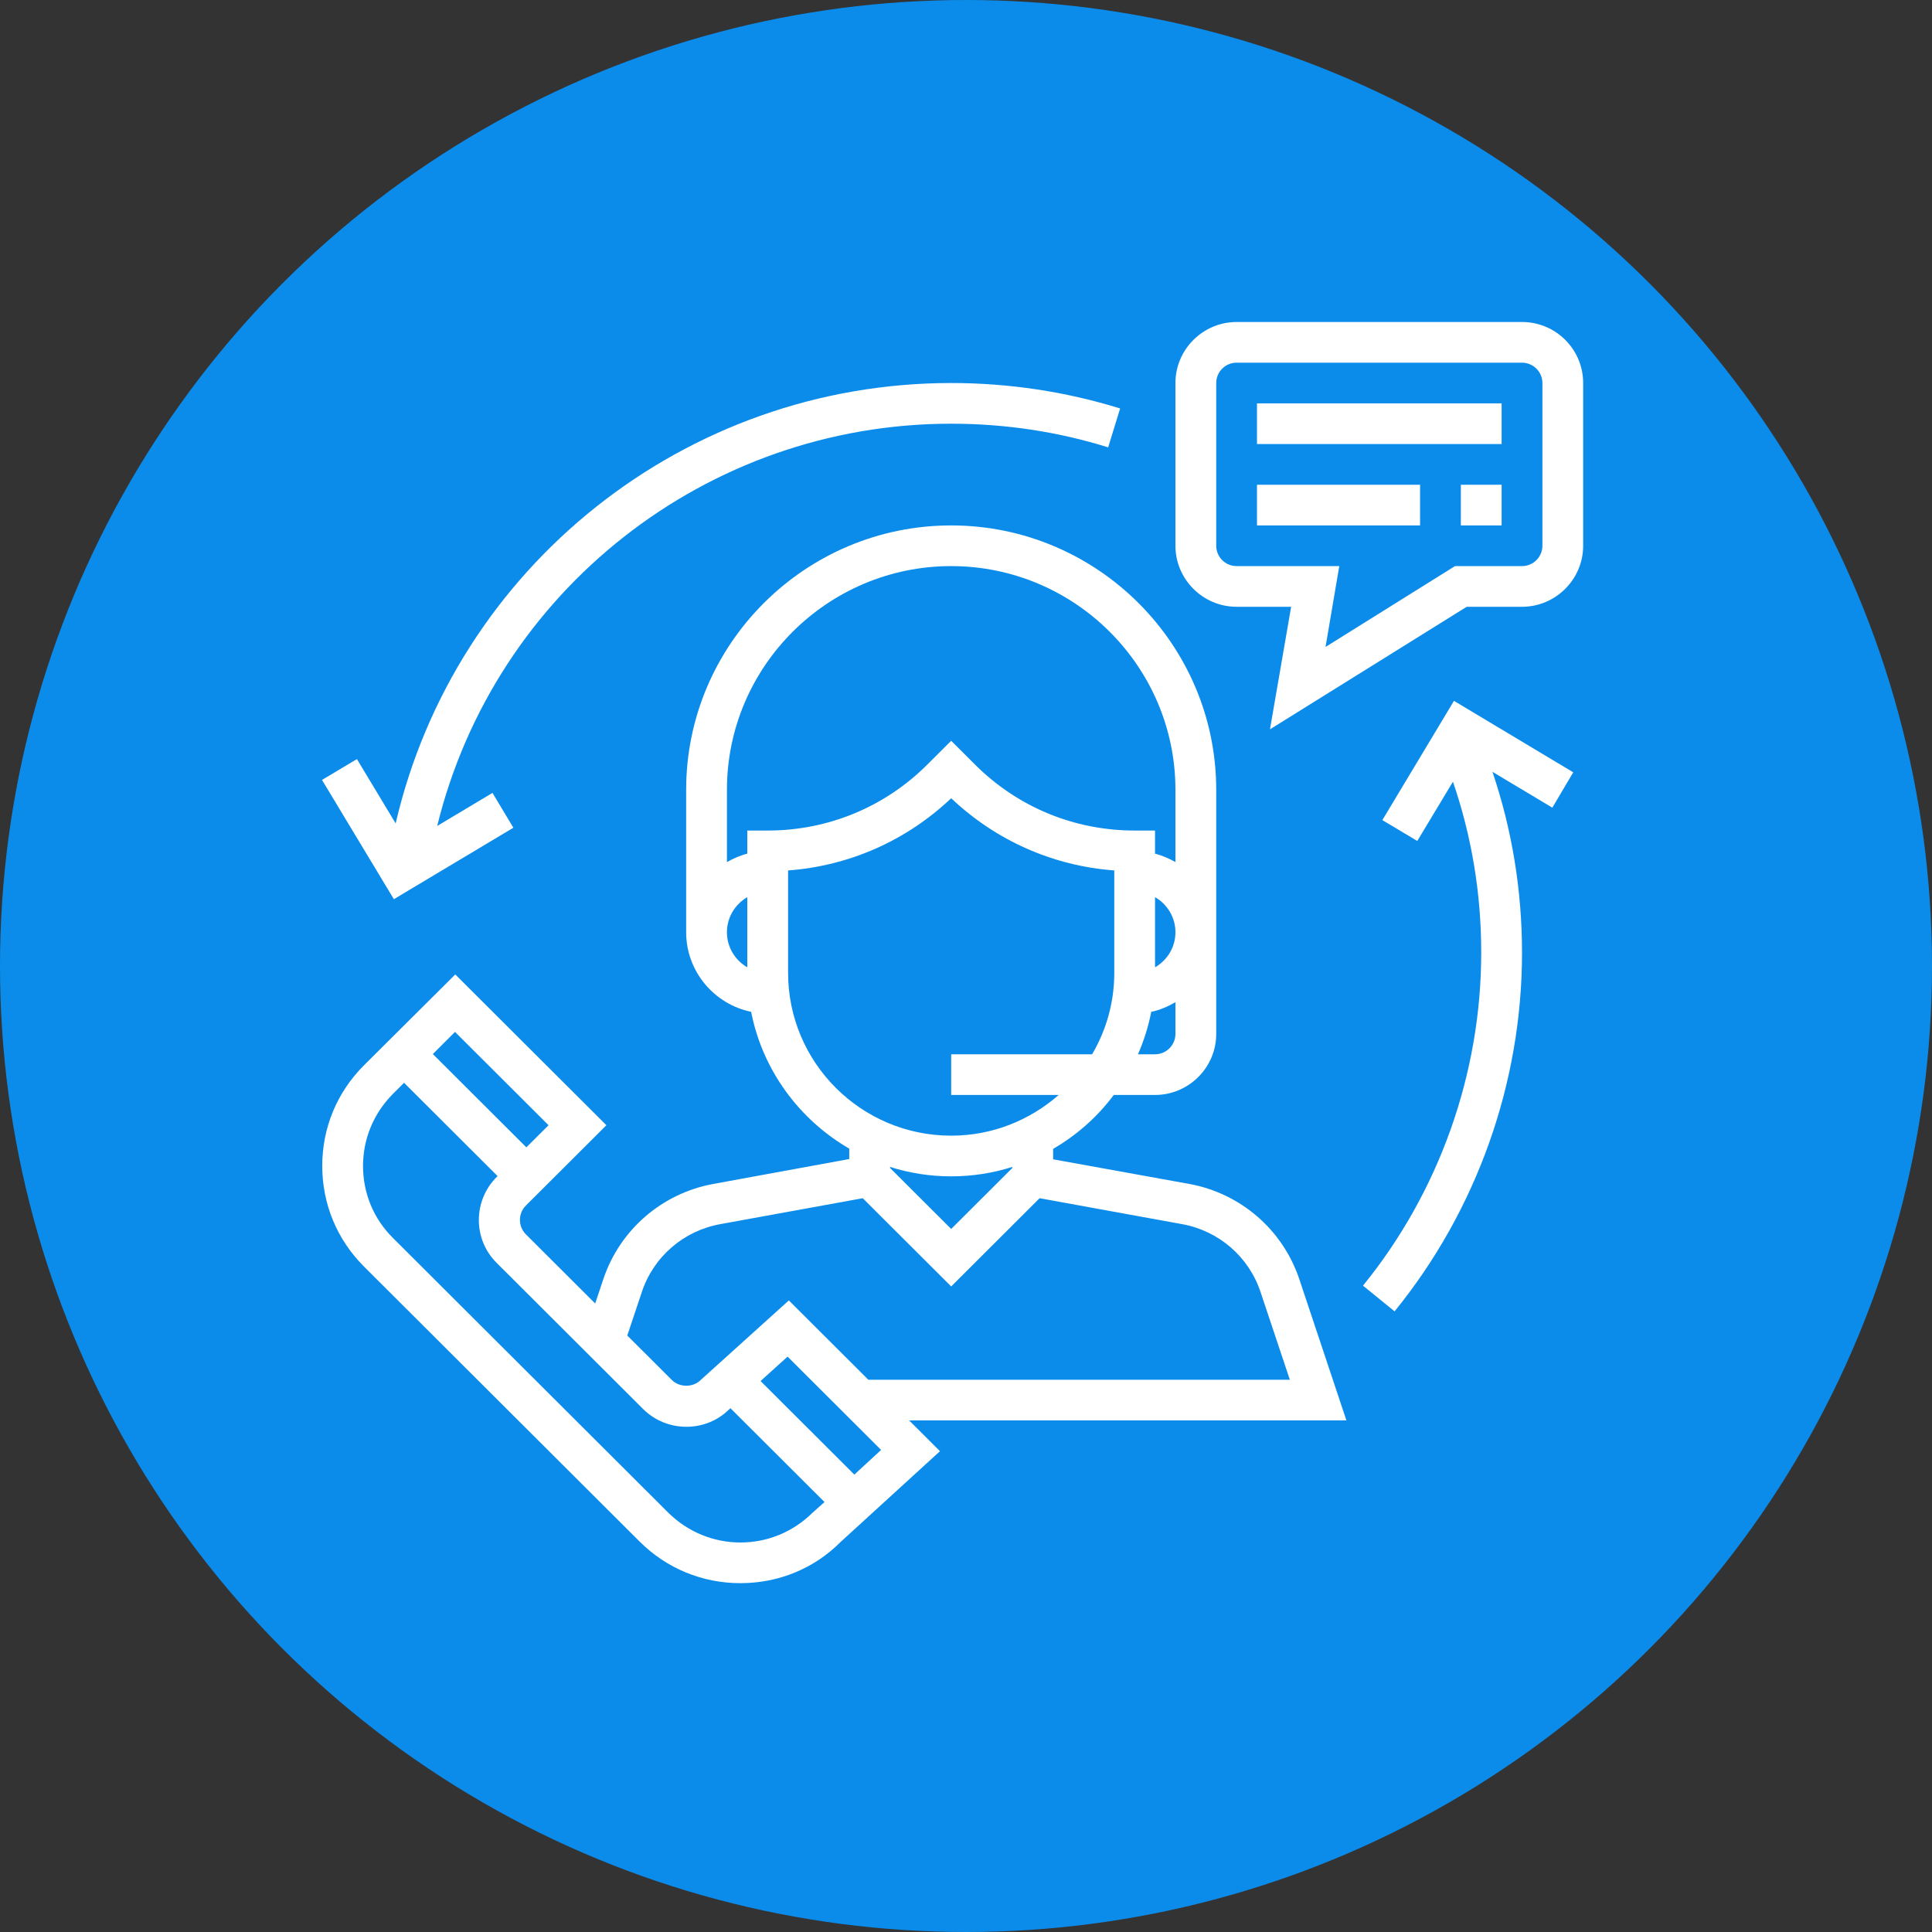 <?xml version="1.0" encoding="UTF-8"?>
<svg width="72px" height="72px" viewBox="0 0 72 72" version="1.1" xmlns="http://www.w3.org/2000/svg" xmlns:xlink="http://www.w3.org/1999/xlink">
    <rect x="0" y="0" width="72" height="72" fill="#333333" stroke="none"/>
    <title>Group 74 Copy 6</title>
    <g id="Page-1" stroke="none" stroke-width="1" fill="none" fill-rule="evenodd">
        <g id="Group-74-Copy-6">
            <g id="Group-6" fill="#0B8CEB">
                <circle id="Oval-Copy-2" cx="36" cy="36" r="36"></circle>
            </g>
            <g id="customer-service" transform="translate(12, 12)" fill="#FFFFFF" fill-rule="nonzero">
                <path d="M38.177,40.935 L36.42,35.667 C35.803,33.829 34.236,32.474 32.327,32.123 L27.247,31.204 L27.247,30.815 C28.13,30.304 28.899,29.621 29.507,28.806 L31.045,28.806 C32.299,28.806 33.325,27.783 33.325,26.532 L33.325,17.435 C33.325,12.006 28.889,7.581 23.448,7.581 C18.006,7.581 13.571,12.006 13.571,17.435 L13.571,22.742 C13.571,24.201 14.616,25.424 15.993,25.708 C16.42,27.887 17.788,29.726 19.649,30.806 L19.649,31.194 L14.578,32.123 C12.669,32.474 11.102,33.829 10.485,35.667 L10.181,36.577 L7.597,33.999 C7.303,33.705 7.303,33.222 7.597,32.928 L10.599,29.934 L4.967,24.315 L1.567,27.698 C0.56,28.702 0.009,30.029 0.009,31.45 C0.009,32.872 0.56,34.198 1.567,35.203 L11.833,45.446 C12.84,46.45 14.169,47 15.594,47 C17.018,47 18.348,46.45 19.326,45.465 L23.03,42.082 L21.881,40.935 L38.177,40.935 Z M31.805,26.532 C31.805,26.949 31.463,27.29 31.045,27.29 L30.409,27.29 C30.627,26.788 30.798,26.257 30.903,25.708 C31.226,25.642 31.53,25.509 31.805,25.348 L31.805,26.532 Z M31.045,24.05 L31.045,21.434 C31.501,21.7 31.805,22.183 31.805,22.742 C31.805,23.301 31.501,23.784 31.045,24.05 Z M15.85,24.05 C15.394,23.784 15.091,23.301 15.091,22.742 C15.091,22.183 15.394,21.7 15.85,21.434 L15.85,24.05 Z M15.85,18.952 L15.85,19.814 C15.584,19.88 15.328,19.994 15.091,20.127 L15.091,17.435 C15.091,12.84 18.842,9.097 23.448,9.097 C28.054,9.097 31.805,12.84 31.805,17.435 L31.805,20.127 C31.568,19.994 31.311,19.88 31.045,19.814 L31.045,18.952 L30.286,18.952 C28.035,18.952 25.926,18.08 24.34,16.497 L23.448,15.607 L22.555,16.497 C20.969,18.08 18.851,18.952 16.61,18.952 L15.85,18.952 Z M17.37,24.258 L17.37,20.439 C19.649,20.269 21.776,19.331 23.448,17.748 C25.119,19.331 27.247,20.269 29.526,20.439 L29.526,24.258 C29.526,25.367 29.222,26.4 28.7,27.29 L23.448,27.29 L23.448,28.806 L27.455,28.806 C26.382,29.745 24.986,30.323 23.448,30.323 C20.095,30.323 17.37,27.603 17.37,24.258 Z M25.727,31.488 L25.727,31.526 L23.448,33.8 L21.169,31.526 L21.169,31.488 C21.89,31.716 22.65,31.839 23.448,31.839 C24.246,31.839 25.005,31.716 25.727,31.488 Z M11.919,36.15 C12.355,34.833 13.476,33.867 14.844,33.62 L20.152,32.654 L23.448,35.942 L26.743,32.654 L32.052,33.62 C33.419,33.867 34.54,34.833 34.977,36.15 L36.069,39.419 L20.361,39.419 L17.398,36.463 L14.112,39.429 C13.827,39.713 13.324,39.713 13.039,39.429 L11.377,37.771 L11.919,36.15 Z M4.957,26.456 L8.443,29.934 L7.616,30.758 L4.131,27.281 L4.957,26.456 Z M18.281,44.375 C17.56,45.086 16.61,45.484 15.594,45.484 C14.578,45.484 13.628,45.086 12.906,44.375 L2.64,34.132 C1.918,33.412 1.529,32.464 1.529,31.45 C1.529,30.436 1.928,29.489 2.64,28.769 L3.058,28.352 L6.543,31.829 L6.515,31.858 C5.622,32.748 5.622,34.189 6.515,35.07 L11.966,40.509 C12.393,40.935 12.973,41.172 13.581,41.172 C14.188,41.172 14.758,40.935 15.166,40.528 L15.223,40.481 L18.728,43.977 L18.281,44.375 Z M19.839,42.954 L16.344,39.467 L17.351,38.557 L20.836,42.035 L19.839,42.954 Z" id="Shape"></path>
                <path d="M44.721,0 L34.084,0 C32.831,0 31.805,1.023 31.805,2.274 L31.805,8.339 C31.805,9.59 32.831,10.613 34.084,10.613 L36.117,10.613 L35.328,15.18 L42.66,10.613 L44.721,10.613 C45.974,10.613 47,9.59 47,8.339 L47,2.274 C47,1.023 45.984,0 44.721,0 Z M45.481,8.339 C45.481,8.756 45.139,9.097 44.721,9.097 L42.223,9.097 L37.399,12.11 L37.911,9.097 L34.084,9.097 C33.666,9.097 33.325,8.756 33.325,8.339 L33.325,2.274 C33.325,1.857 33.666,1.516 34.084,1.516 L44.721,1.516 C45.139,1.516 45.481,1.857 45.481,2.274 L45.481,8.339 L45.481,8.339 Z" id="Shape"></path>
                <rect id="Rectangle" x="34.844" y="3.032" width="9.117" height="1.516"></rect>
                <rect id="Rectangle" x="34.844" y="6.065" width="6.078" height="1.516"></rect>
                <rect id="Rectangle" x="42.442" y="6.065" width="1.519" height="1.516"></rect>
                <path d="M23.448,2.274 C13.524,2.274 4.967,9.125 2.745,18.686 L1.301,16.289 L0,17.066 L2.678,21.51 L7.132,18.847 L6.353,17.549 L4.293,18.781 C6.439,10.035 14.321,3.79 23.448,3.79 C25.442,3.79 27.417,4.084 29.298,4.672 L29.744,3.222 C27.721,2.596 25.604,2.274 23.448,2.274 Z" id="Path"></path>
                <path d="M46.63,16.782 L42.185,14.119 L39.516,18.563 L40.818,19.34 L42.147,17.132 C42.85,19.179 43.201,21.311 43.201,23.5 C43.201,28.01 41.634,32.417 38.795,35.913 L39.972,36.87 C43.03,33.108 44.721,28.361 44.721,23.509 C44.721,21.188 44.35,18.923 43.619,16.763 L45.851,18.099 L46.63,16.782 Z" id="Path"></path>
            </g>
        </g>
    </g>
</svg>